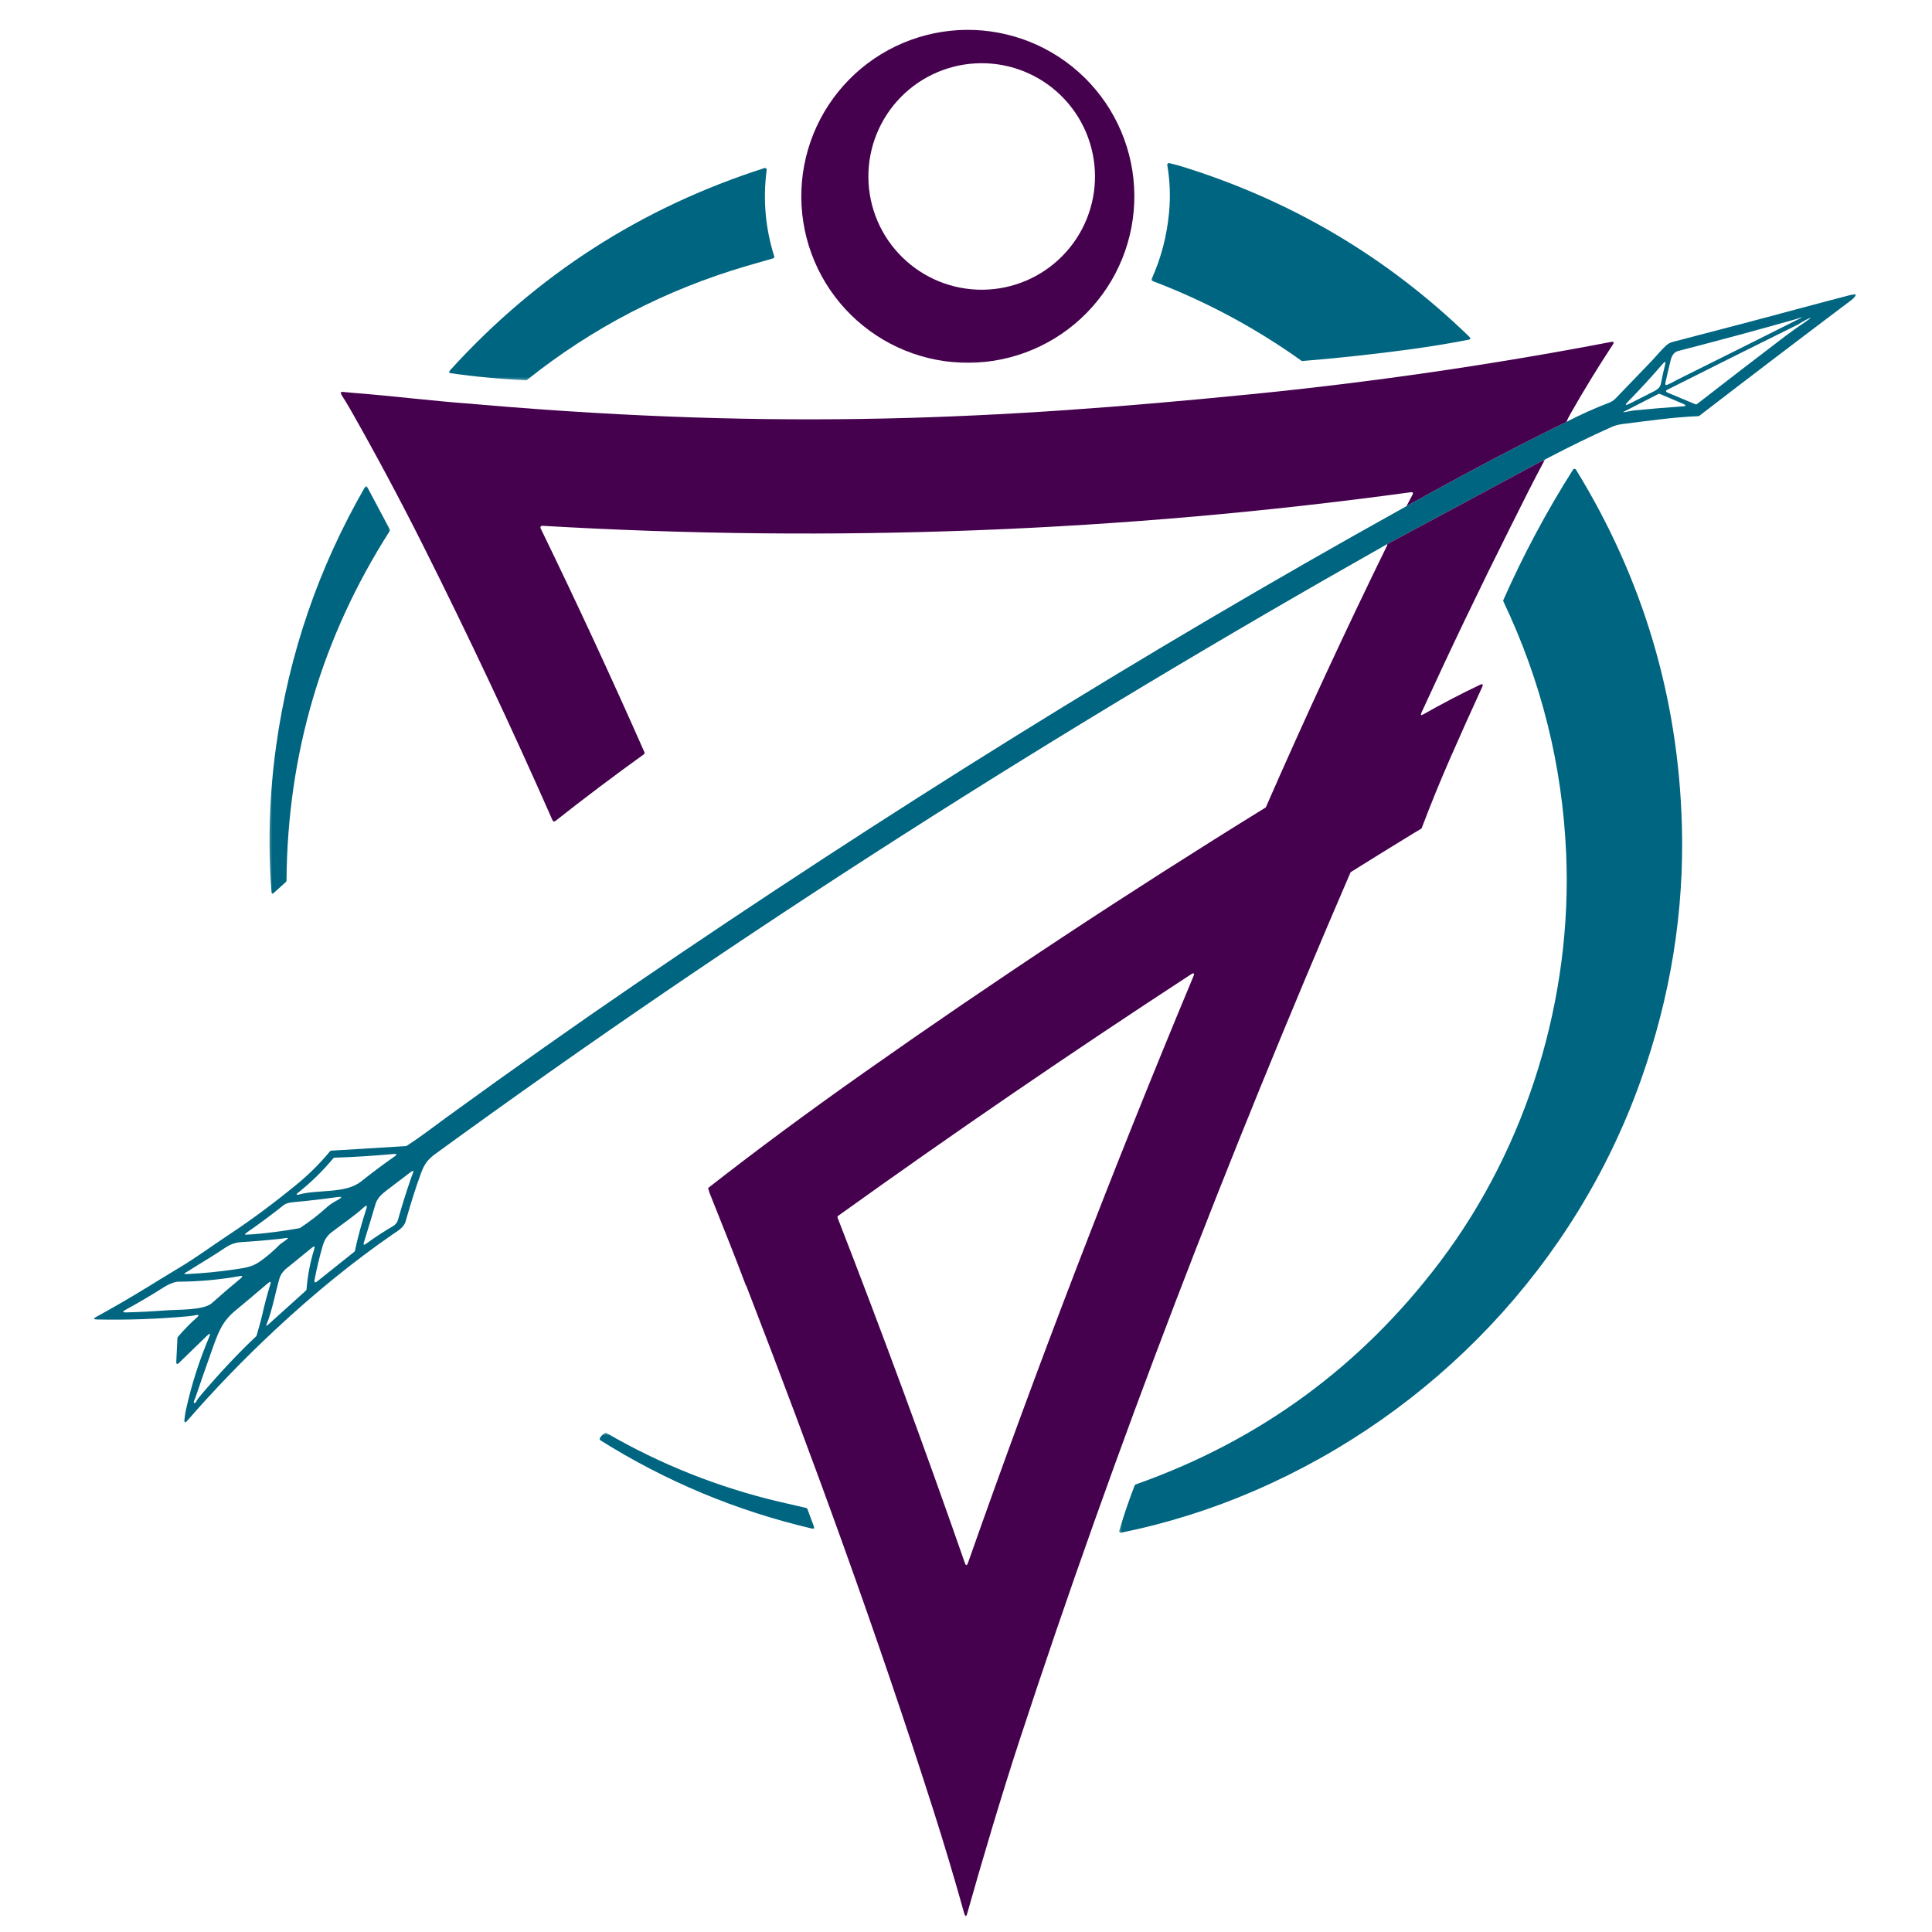 <?xml version="1.0" encoding="UTF-8"?> <svg xmlns="http://www.w3.org/2000/svg" width="500" height="500" viewBox="0 0 500 500" fill="none"><mask id="mask0_1154_15210" style="mask-type:luminance" maskUnits="userSpaceOnUse" x="206" y="6" width="89" height="89"><path d="M206.666 6.667H294.666V94.667H206.666V6.667Z" fill="white"></path></mask><g mask="url(#mask0_1154_15210)"><mask id="mask1_1154_15210" style="mask-type:luminance" maskUnits="userSpaceOnUse" x="10" y="-11" width="480" height="522"><path d="M30.359 -10.552L489.989 7.917L469.796 510.511L10.166 492.042L30.359 -10.552Z" fill="white"></path></mask><g mask="url(#mask1_1154_15210)"><mask id="mask2_1154_15210" style="mask-type:luminance" maskUnits="userSpaceOnUse" x="10" y="-11" width="480" height="522"><path d="M30.359 -10.552L489.989 7.917L469.796 510.511L10.166 492.042L30.359 -10.552Z" fill="white"></path></mask><g mask="url(#mask2_1154_15210)"><mask id="mask3_1154_15210" style="mask-type:luminance" maskUnits="userSpaceOnUse" x="10" y="-11" width="480" height="522"><path d="M30.359 -10.552L489.989 7.917L469.796 510.511L10.166 492.042L30.359 -10.552Z" fill="white"></path></mask><g mask="url(#mask3_1154_15210)"><path d="M293.536 52.537C293.479 53.949 293.354 55.349 293.156 56.745C292.963 58.146 292.703 59.532 292.369 60.902C292.041 62.271 291.64 63.626 291.177 64.959C290.713 66.292 290.187 67.594 289.593 68.876C289.005 70.157 288.348 71.407 287.635 72.626C286.921 73.839 286.145 75.016 285.317 76.157C284.484 77.297 283.598 78.396 282.661 79.448C281.723 80.506 280.734 81.511 279.697 82.464C278.661 83.422 277.578 84.329 276.453 85.178C275.328 86.027 274.161 86.823 272.958 87.558C271.755 88.292 270.515 88.969 269.244 89.584C267.973 90.198 266.677 90.751 265.354 91.235C264.031 91.725 262.682 92.146 261.317 92.501C259.953 92.855 258.572 93.141 257.177 93.36C255.781 93.579 254.38 93.73 252.973 93.813C251.562 93.896 250.151 93.907 248.744 93.85C247.333 93.792 245.927 93.667 244.531 93.475C243.13 93.277 241.744 93.016 240.375 92.688C239 92.355 237.651 91.959 236.317 91.495C234.984 91.032 233.677 90.506 232.395 89.912C231.114 89.318 229.864 88.667 228.645 87.954C227.427 87.24 226.25 86.464 225.109 85.636C223.968 84.803 222.869 83.922 221.817 82.98C220.76 82.042 219.755 81.058 218.796 80.021C217.843 78.985 216.937 77.902 216.088 76.777C215.234 75.652 214.442 74.485 213.703 73.282C212.968 72.079 212.291 70.839 211.677 69.573C211.062 68.303 210.51 67.006 210.026 65.678C209.536 64.355 209.114 63.011 208.76 61.646C208.406 60.282 208.119 58.902 207.901 57.506C207.677 56.115 207.526 54.714 207.447 53.303C207.364 51.896 207.354 50.485 207.411 49.074C207.463 47.667 207.593 46.261 207.786 44.865C207.979 43.469 208.244 42.084 208.572 40.714C208.906 39.339 209.302 37.99 209.765 36.657C210.229 35.324 210.755 34.016 211.348 32.735C211.942 31.454 212.593 30.204 213.307 28.99C214.026 27.771 214.796 26.594 215.625 25.454C216.458 24.313 217.343 23.214 218.281 22.162C219.218 21.11 220.208 20.105 221.244 19.146C222.281 18.188 223.364 17.287 224.489 16.433C225.614 15.584 226.781 14.792 227.984 14.053C229.187 13.318 230.427 12.641 231.697 12.027C232.968 11.412 234.265 10.865 235.588 10.376C236.916 9.891 238.26 9.469 239.625 9.115C240.994 8.756 242.375 8.469 243.765 8.251C245.161 8.032 246.562 7.881 247.973 7.797C249.38 7.719 250.791 7.704 252.203 7.761C253.609 7.818 255.015 7.943 256.416 8.141C257.812 8.334 259.197 8.594 260.567 8.928C261.942 9.256 263.296 9.657 264.625 10.115C265.958 10.579 267.265 11.11 268.546 11.698C269.828 12.292 271.078 12.943 272.296 13.662C273.515 14.376 274.692 15.146 275.833 15.98C276.973 16.808 278.072 17.693 279.13 18.631C280.182 19.568 281.187 20.558 282.145 21.594C283.104 22.631 284.005 23.709 284.859 24.839C285.708 25.964 286.5 27.126 287.239 28.329C287.973 29.537 288.651 30.771 289.265 32.042C289.88 33.313 290.432 34.61 290.916 35.933C291.406 37.256 291.828 38.599 292.182 39.969C292.536 41.334 292.822 42.714 293.046 44.105C293.265 45.501 293.416 46.902 293.494 48.308C293.578 49.719 293.593 51.126 293.536 52.537ZM283.359 46.844C283.401 45.886 283.39 44.928 283.333 43.969C283.276 43.011 283.177 42.058 283.026 41.11C282.875 40.162 282.682 39.224 282.437 38.292C282.197 37.365 281.911 36.449 281.578 35.547C281.25 34.646 280.875 33.766 280.453 32.902C280.036 32.037 279.578 31.193 279.078 30.376C278.572 29.558 278.036 28.766 277.453 28.001C276.875 27.235 276.26 26.495 275.609 25.792C274.958 25.089 274.276 24.412 273.557 23.777C272.838 23.136 272.093 22.537 271.317 21.969C270.541 21.407 269.739 20.881 268.911 20.396C268.083 19.907 267.229 19.464 266.359 19.063C265.489 18.657 264.598 18.297 263.692 17.985C262.786 17.667 261.864 17.396 260.932 17.172C259.994 16.948 259.052 16.771 258.104 16.636C257.151 16.506 256.197 16.422 255.234 16.381C254.276 16.344 253.317 16.349 252.359 16.407C251.401 16.464 250.447 16.563 249.494 16.714C248.546 16.865 247.609 17.058 246.682 17.303C245.75 17.542 244.833 17.829 243.932 18.162C243.031 18.49 242.151 18.865 241.286 19.287C240.421 19.704 239.578 20.162 238.76 20.662C237.937 21.162 237.145 21.704 236.38 22.282C235.614 22.86 234.88 23.474 234.171 24.126C233.468 24.777 232.796 25.464 232.156 26.178C231.515 26.896 230.916 27.641 230.348 28.417C229.786 29.193 229.26 29.995 228.77 30.823C228.286 31.652 227.843 32.501 227.437 33.376C227.036 34.245 226.677 35.136 226.364 36.042C226.046 36.949 225.776 37.865 225.552 38.803C225.328 39.735 225.145 40.678 225.015 41.626C224.88 42.579 224.796 43.532 224.76 44.49C224.718 45.454 224.729 46.412 224.786 47.37C224.838 48.329 224.942 49.282 225.093 50.23C225.239 51.178 225.437 52.115 225.677 53.042C225.921 53.974 226.208 54.886 226.536 55.787C226.869 56.688 227.244 57.574 227.661 58.438C228.083 59.303 228.541 60.141 229.041 60.964C229.541 61.782 230.083 62.574 230.661 63.339C231.239 64.105 231.859 64.839 232.51 65.547C233.161 66.251 233.843 66.922 234.562 67.563C235.281 68.198 236.026 68.803 236.802 69.365C237.578 69.933 238.38 70.459 239.208 70.943C240.036 71.428 240.885 71.876 241.76 72.277C242.63 72.678 243.52 73.037 244.427 73.355C245.333 73.667 246.255 73.938 247.187 74.167C248.125 74.391 249.062 74.568 250.015 74.698C250.968 74.834 251.921 74.917 252.88 74.959C253.843 74.995 254.802 74.985 255.76 74.933C256.718 74.876 257.671 74.771 258.619 74.626C259.567 74.475 260.51 74.282 261.437 74.037C262.369 73.797 263.281 73.511 264.182 73.178C265.088 72.844 265.968 72.475 266.833 72.053C267.697 71.636 268.541 71.178 269.359 70.678C270.177 70.172 270.973 69.636 271.739 69.058C272.505 68.48 273.239 67.86 273.947 67.209C274.651 66.558 275.322 65.876 275.963 65.157C276.598 64.443 277.203 63.693 277.765 62.917C278.333 62.141 278.859 61.339 279.343 60.516C279.833 59.688 280.276 58.834 280.677 57.964C281.083 57.094 281.442 56.204 281.755 55.297C282.072 54.391 282.343 53.469 282.567 52.537C282.791 51.605 282.968 50.662 283.104 49.714C283.234 48.761 283.322 47.808 283.359 46.844Z" fill="#46014E"></path></g></g></g></g><mask id="mask4_1154_15210" style="mask-type:luminance" maskUnits="userSpaceOnUse" x="297" y="41" width="85" height="54"><path d="M297.334 41.333H381.334V94.666H297.334V41.333Z" fill="white"></path></mask><g mask="url(#mask4_1154_15210)"><mask id="mask5_1154_15210" style="mask-type:luminance" maskUnits="userSpaceOnUse" x="10" y="-11" width="480" height="522"><path d="M30.361 -10.553L489.991 7.916L469.798 510.51L10.168 492.041L30.361 -10.553Z" fill="white"></path></mask><g mask="url(#mask5_1154_15210)"><mask id="mask6_1154_15210" style="mask-type:luminance" maskUnits="userSpaceOnUse" x="10" y="-11" width="480" height="522"><path d="M30.361 -10.553L489.991 7.916L469.798 510.51L10.168 492.041L30.361 -10.553Z" fill="white"></path></mask><g mask="url(#mask6_1154_15210)"><mask id="mask7_1154_15210" style="mask-type:luminance" maskUnits="userSpaceOnUse" x="10" y="-11" width="480" height="522"><path d="M30.361 -10.553L489.991 7.916L469.798 510.51L10.168 492.041L30.361 -10.553Z" fill="white"></path></mask><g mask="url(#mask7_1154_15210)"><path d="M302.559 54.948C302.94 50.859 302.783 46.781 302.091 42.718C302.08 42.646 302.085 42.573 302.111 42.505C302.132 42.432 302.174 42.37 302.226 42.323C302.283 42.271 302.346 42.234 302.419 42.218C302.486 42.198 302.559 42.198 302.632 42.213C304.033 42.557 305.106 42.843 305.846 43.078C334.268 51.885 359.075 66.583 380.273 87.172C380.674 87.562 380.601 87.812 380.049 87.922C375.122 88.875 370.174 89.692 365.205 90.37C355.945 91.63 346.57 92.651 337.091 93.427C336.986 93.437 336.887 93.411 336.799 93.349C324.856 84.823 312.028 77.953 298.315 72.739C298.195 72.692 298.111 72.614 298.059 72.495C298.012 72.38 298.012 72.265 298.07 72.146C300.502 66.765 301.997 61.031 302.559 54.948Z" fill="#006580"></path></g></g></g></g><mask id="mask8_1154_15210" style="mask-type:luminance" maskUnits="userSpaceOnUse" x="116" y="42" width="86" height="57"><path d="M116 42.667H201.333V98.667H116V42.667Z" fill="white"></path></mask><g mask="url(#mask8_1154_15210)"><mask id="mask9_1154_15210" style="mask-type:luminance" maskUnits="userSpaceOnUse" x="10" y="-11" width="480" height="522"><path d="M30.359 -10.552L489.989 7.917L469.796 510.511L10.166 492.042L30.359 -10.552Z" fill="white"></path></mask><g mask="url(#mask9_1154_15210)"><mask id="mask10_1154_15210" style="mask-type:luminance" maskUnits="userSpaceOnUse" x="10" y="-11" width="480" height="522"><path d="M30.359 -10.552L489.989 7.917L469.796 510.511L10.166 492.042L30.359 -10.552Z" fill="white"></path></mask><g mask="url(#mask10_1154_15210)"><mask id="mask11_1154_15210" style="mask-type:luminance" maskUnits="userSpaceOnUse" x="10" y="-11" width="480" height="522"><path d="M30.359 -10.552L489.989 7.917L469.796 510.511L10.166 492.042L30.359 -10.552Z" fill="white"></path></mask><g mask="url(#mask11_1154_15210)"><path d="M116.712 96.599C116.165 96.521 116.077 96.276 116.446 95.865C138.863 71.151 165.993 53.693 197.847 43.495C197.915 43.469 197.988 43.464 198.061 43.48C198.139 43.495 198.202 43.526 198.259 43.573C198.316 43.625 198.358 43.683 198.389 43.755C198.415 43.823 198.426 43.896 198.415 43.969C197.415 51.573 198.066 59.021 200.363 66.313C200.4 66.433 200.389 66.547 200.332 66.657C200.269 66.766 200.181 66.834 200.061 66.87C197.78 67.511 195.509 68.167 193.259 68.828C172.249 74.995 153.306 84.818 136.431 98.292C136.347 98.365 136.249 98.396 136.139 98.391C129.634 98.115 123.16 97.516 116.712 96.599Z" fill="#006580"></path></g></g></g></g><mask id="mask12_1154_15210" style="mask-type:luminance" maskUnits="userSpaceOnUse" x="24" y="76" width="458" height="294"><path d="M24 76H481.333V369.333H24V76Z" fill="white"></path></mask><g mask="url(#mask12_1154_15210)"><mask id="mask13_1154_15210" style="mask-type:luminance" maskUnits="userSpaceOnUse" x="10" y="-11" width="480" height="522"><path d="M30.359 -10.552L489.989 7.917L469.796 510.511L10.166 492.042L30.359 -10.552Z" fill="white"></path></mask><g mask="url(#mask13_1154_15210)"><mask id="mask14_1154_15210" style="mask-type:luminance" maskUnits="userSpaceOnUse" x="10" y="-11" width="480" height="522"><path d="M30.359 -10.552L489.989 7.917L469.796 510.511L10.166 492.042L30.359 -10.552Z" fill="white"></path></mask><g mask="url(#mask14_1154_15210)"><mask id="mask15_1154_15210" style="mask-type:luminance" maskUnits="userSpaceOnUse" x="10" y="-11" width="480" height="522"><path d="M30.359 -10.552L489.989 7.917L469.796 510.511L10.166 492.042L30.359 -10.552Z" fill="white"></path></mask><g mask="url(#mask15_1154_15210)"><path d="M399.5 119.1C399.5 119.1 399.124 119.251 399.051 119.287L358.962 140.839C274.108 188.756 191.645 241.11 112.712 298.6C110.738 300.037 109.832 301.22 108.947 303.641C107.441 307.72 106.203 311.828 105 316C104.6 317.692 102.618 318.766 101.754 319.36C91.551 326.397 81.342 334.688 71.129 344.225C63.087 351.735 55.551 359.537 48.509 367.631C47.895 368.339 47.639 368.225 47.738 367.298C47.832 366.428 47.967 365.589 48.145 364.777C49.561 358.371 51.546 352.152 54.098 346.115C54.551 345.048 54.363 344.912 53.53 345.72L46.368 352.673C45.832 353.193 45.582 353.079 45.624 352.334L45.926 346.261C45.931 346.162 45.967 346.079 46.03 346.001C47.551 344.204 49.186 342.527 50.952 340.975C51.618 340.386 51.514 340.183 50.645 340.365C49.993 340.496 49.316 340.595 48.613 340.657C40.66 341.376 32.811 341.647 25.056 341.48C24.181 341.459 24.129 341.24 24.895 340.818C29.827 338.105 34.436 335.423 38.728 332.761C41.171 331.246 43.686 329.714 46.264 328.167C51.092 325.266 54.832 322.454 59.014 319.693C65.228 315.605 71.134 311.162 76.884 306.449C80.004 303.891 82.848 301.053 85.41 297.943C85.493 297.85 85.598 297.798 85.723 297.787L105.035 296.61C105.113 296.605 105.181 296.584 105.243 296.542C108.723 294.334 112.743 291.214 115.327 289.334C132.973 276.527 149.212 265.063 164.056 254.933C228.743 210.761 295.181 169.251 363.348 131.355C363.561 131.235 364 131 364 131L364.53 130.693C364.53 130.693 366.384 129.667 367.478 129.058C381.504 121.298 394.139 114.673 405.384 109.188C408.983 107.324 412.676 105.662 416.462 104.209C417.103 103.964 417.655 103.595 418.124 103.11C421.233 99.85 424.358 96.605 427.499 93.365C428.29 92.553 429.879 90.615 431.197 89.407C431.686 88.959 432.28 88.647 432.983 88.464C446.16 85.058 459.311 81.584 472.441 78.037C474.78 77.407 477.129 76.792 479.478 76.194C480.342 75.975 480.493 76.209 479.931 76.897C479.707 77.173 479.405 77.454 479.025 77.74C466.066 87.496 452.983 97.454 439.775 107.615C439.697 107.673 439.613 107.699 439.52 107.704C432.973 107.964 426.405 108.933 419.91 109.74C418.879 109.865 417.895 110.136 416.957 110.558C411.551 112.985 406.228 115.574 400.983 118.324C400.514 118.574 399.5 119.1 399.5 119.1ZM464.921 82.553C454.775 85.433 444.592 88.188 434.374 90.813C433.363 91.074 432.697 91.865 432.374 93.188C431.9 95.11 431.441 97.063 431.004 99.048C430.879 99.61 431.082 99.772 431.608 99.542C431.952 99.397 432.285 99.24 432.608 99.063C433.525 98.569 433.999 98.313 434.02 98.303C444.447 93.126 454.858 87.923 465.264 82.699C466.764 81.98 466.65 81.933 464.921 82.553ZM431.572 100.824C430.999 101.11 431.009 101.376 431.598 101.621L438.759 104.621C438.915 104.683 439.066 104.662 439.197 104.558C446.733 98.699 454.332 92.844 462.009 87.006C463.348 85.985 465.16 84.699 467.441 83.152C468.988 82.1 468.926 81.996 467.254 82.839C467.124 82.907 466.993 82.98 466.863 83.058C465.806 83.694 465.254 84.016 465.217 84.032C453.952 89.615 442.733 95.209 431.572 100.824ZM430.29 94.178C427.431 97.501 424.473 100.73 421.405 103.865C420.415 104.871 420.551 105.058 421.811 104.428C423.681 103.485 425.551 102.537 427.421 101.589C428.535 101.022 429.608 100.542 429.848 99.266C430.176 97.527 430.525 95.938 430.9 94.501C431.155 93.516 430.952 93.407 430.29 94.178ZM435.561 104.496L429.566 101.943C429.441 101.886 429.311 101.891 429.191 101.954C426.285 103.459 423.29 105.001 420.207 106.568C419.978 106.683 420.03 106.72 420.358 106.673C421.28 106.537 422.202 106.282 423.082 106.199C427.285 105.792 431.405 105.449 435.452 105.173C436.431 105.105 436.467 104.881 435.561 104.496ZM101.879 298.652C96.785 299.121 91.681 299.438 86.566 299.61C86.431 299.615 86.327 299.667 86.243 299.772C83.462 303.121 80.368 306.136 76.957 308.824C76.499 309.183 76.988 309.256 77.233 309.183C82.056 307.756 89.353 309.027 93.441 305.772C96.275 303.511 99.165 301.35 102.113 299.292C102.842 298.787 102.764 298.574 101.879 298.652ZM106.264 303.345C103.978 305.095 101.832 306.725 99.827 308.246C98.65 309.131 97.572 310.287 97.197 311.558C96.207 314.902 95.207 318.22 94.186 321.506C93.973 322.183 94.155 322.313 94.733 321.891C96.988 320.246 99.332 318.709 101.749 317.298C102.384 316.923 102.801 316.376 103.009 315.652C104.072 311.871 105.202 308.266 106.395 304.845C106.53 304.449 106.665 304.089 106.806 303.761C107.139 302.954 106.962 302.813 106.264 303.345ZM87.348 309.798C83.587 310.329 79.822 310.766 76.04 311.11C74.801 311.22 73.947 311.464 73.483 311.834C70.348 314.329 67.134 316.72 63.837 319.001C63.207 319.438 63.275 319.61 64.03 319.516C68.249 319.303 73.587 318.568 77.488 317.86C77.551 317.85 77.603 317.829 77.655 317.798C80.118 316.178 82.441 314.386 84.618 312.417C85.212 311.886 85.842 311.428 86.514 311.053C86.868 310.855 87.223 310.657 87.572 310.454C88.618 309.85 88.546 309.631 87.348 309.798ZM94.113 312.496C91.546 314.829 88.462 316.85 85.712 318.99C84.681 319.792 83.952 320.917 83.53 322.371C82.686 325.266 81.983 328.199 81.415 331.162C81.269 331.943 81.504 332.089 82.129 331.595L91.702 323.949C91.785 323.881 91.837 323.798 91.858 323.693C92.66 319.99 93.65 316.339 94.837 312.74C95.087 311.97 94.905 311.839 94.275 312.355C94.223 312.402 94.165 312.449 94.113 312.496ZM72.5 322C72.618 321.879 74.162 320.905 74.5 320.5C74.746 320.205 73.504 320.496 72.618 320.595C69.249 320.964 65.874 321.251 62.488 321.454C60.988 321.548 59.624 322.011 58.395 322.845C55.316 324.938 51.473 327.188 48.332 329.183C47.478 329.584 47.52 329.761 48.462 329.72C52.556 329.527 56.629 329.131 60.676 328.532C63.431 328.126 65.207 327.897 67.129 326.568C68.9 325.35 70.745 323.786 72.5 322ZM73.78 328.563C73.035 329.371 72.603 329.865 72.296 330.943C71.186 334.834 70.457 339.167 68.936 342.891C68.905 342.964 68.905 343.016 68.926 343.042L68.978 343.1C69.009 343.131 69.072 343.105 69.171 343.022L79.191 333.985C79.275 333.907 79.322 333.808 79.332 333.688C79.608 330.131 80.269 326.657 81.322 323.261C81.546 322.516 81.358 322.391 80.759 322.881L73.827 328.522C73.806 328.537 73.79 328.553 73.78 328.563ZM42.915 339.126C46.072 338.886 52.723 339.141 54.832 337.251C57.254 335.079 59.723 332.954 62.243 330.886C62.936 330.318 62.842 330.11 61.957 330.272C56.754 331.193 51.499 331.673 46.181 331.699C45.139 331.709 43.488 332.449 42.598 333.011C39.28 335.126 35.905 337.115 32.478 338.985C31.624 339.454 31.686 339.678 32.655 339.652C36.087 339.563 39.504 339.386 42.915 339.126ZM69.379 332.053C66.462 334.548 63.629 336.933 60.879 339.209C57.405 342.084 56.426 344.97 54.754 349.678C53.327 353.688 51.931 357.704 50.561 361.735C50.488 361.943 49.697 363.381 50.509 363.037C50.613 362.996 50.686 362.923 50.738 362.818C50.962 362.355 51.374 361.766 51.983 361.058C56.931 355.225 61.702 350.152 66.296 345.834C66.353 345.772 66.394 345.704 66.415 345.621C66.858 343.943 67.421 342.277 67.785 340.61C68.41 337.829 69.129 335.105 69.947 332.428C70.186 331.652 69.999 331.532 69.379 332.053Z" fill="#006580"></path></g></g></g></g><mask id="mask16_1154_15210" style="mask-type:luminance" maskUnits="userSpaceOnUse" x="88" y="88" width="331" height="126"><path d="M88 88H418.667V213.333H88V88Z" fill="white"></path></mask><g mask="url(#mask16_1154_15210)"><mask id="mask17_1154_15210" style="mask-type:luminance" maskUnits="userSpaceOnUse" x="10" y="-11" width="480" height="522"><path d="M30.359 -10.552L489.989 7.917L469.796 510.511L10.166 492.042L30.359 -10.552Z" fill="white"></path></mask><g mask="url(#mask17_1154_15210)"><mask id="mask18_1154_15210" style="mask-type:luminance" maskUnits="userSpaceOnUse" x="10" y="-11" width="480" height="522"><path d="M30.359 -10.552L489.989 7.917L469.796 510.511L10.166 492.042L30.359 -10.552Z" fill="white"></path></mask><g mask="url(#mask18_1154_15210)"><mask id="mask19_1154_15210" style="mask-type:luminance" maskUnits="userSpaceOnUse" x="10" y="-11" width="480" height="522"><path d="M30.359 -10.552L489.989 7.917L469.796 510.511L10.166 492.042L30.359 -10.552Z" fill="white"></path></mask><g mask="url(#mask19_1154_15210)"><path d="M405.385 109.188C394.14 114.672 381.505 121.297 367.479 129.058C366.385 129.667 364.531 130.693 364.531 130.693L364 131L365.562 128.016C365.797 127.526 365.646 127.318 365.109 127.391C290.474 137.605 215.547 140.495 140.323 136.073C140.245 136.068 140.172 136.084 140.099 136.115C140.031 136.151 139.974 136.204 139.932 136.266C139.885 136.329 139.864 136.401 139.859 136.48C139.854 136.558 139.864 136.631 139.901 136.704C149.213 155.865 158.172 175.188 166.781 194.678C166.88 194.891 166.833 195.068 166.635 195.209C158.859 200.803 151.213 206.568 143.698 212.5C143.583 212.594 143.453 212.62 143.318 212.584C143.177 212.553 143.078 212.464 143.015 212.334C132.375 188.198 121.135 164.349 109.307 140.792C103.448 129.131 97.297 117.631 90.854 106.282C90.015 104.813 89.177 103.422 88.328 102.11C87.995 101.594 88.13 101.365 88.739 101.428C89.849 101.542 90.932 101.641 92 101.724C102.047 102.516 112.041 103.787 122.104 104.511C122.406 104.532 122.5 104.55 122.5 104.55L123 104.6C123 104.6 124.444 104.725 125.37 104.803C202.501 111.303 257.786 108.584 323.557 102.047C354.89 98.938 386.026 94.417 416.953 88.49C417.635 88.36 417.786 88.584 417.406 89.162C413.594 94.959 409.974 100.875 406.542 106.896C406.01 107.834 405.62 108.594 405.385 109.188Z" fill="#46014E"></path></g></g></g></g><mask id="mask20_1154_15210" style="mask-type:luminance" maskUnits="userSpaceOnUse" x="182" y="118" width="218" height="378"><path d="M182.666 118.667H399.999V496H182.666V118.667Z" fill="white"></path></mask><g mask="url(#mask20_1154_15210)"><mask id="mask21_1154_15210" style="mask-type:luminance" maskUnits="userSpaceOnUse" x="10" y="-11" width="480" height="522"><path d="M30.359 -10.552L489.989 7.917L469.796 510.511L10.166 492.042L30.359 -10.552Z" fill="white"></path></mask><g mask="url(#mask21_1154_15210)"><mask id="mask22_1154_15210" style="mask-type:luminance" maskUnits="userSpaceOnUse" x="10" y="-11" width="480" height="522"><path d="M30.359 -10.552L489.989 7.917L469.796 510.511L10.166 492.042L30.359 -10.552Z" fill="white"></path></mask><g mask="url(#mask22_1154_15210)"><mask id="mask23_1154_15210" style="mask-type:luminance" maskUnits="userSpaceOnUse" x="10" y="-11" width="480" height="522"><path d="M30.359 -10.552L489.989 7.917L469.796 510.511L10.166 492.042L30.359 -10.552Z" fill="white"></path></mask><g mask="url(#mask23_1154_15210)"><path d="M399.848 118.899C396.77 124.576 393.77 130.677 390.874 136.448C382.926 152.297 375.259 168.281 367.884 184.406C367.582 185.068 367.743 185.219 368.379 184.859C373.155 182.141 378.025 179.599 382.983 177.245C383.717 176.896 383.91 177.089 383.572 177.828C380.712 184.042 377.91 190.281 375.171 196.547C372.681 202.24 370.305 208.066 367.893 214.415C367.893 214.415 366.535 215.219 365.842 215.641C360.316 219.021 354.915 222.354 349.65 225.651C349.566 225.703 349.509 225.771 349.478 225.854C317.665 299.646 288.723 374.479 263.79 450.568C259.379 464.026 254.171 481.495 250.337 495.13C250 496.5 249.728 495.849 249.509 495.068C247.02 486.151 244.368 477.292 241.556 468.479C226.957 422.724 210.504 377.656 193.181 332.875C193.113 332.823 193.025 332.662 192.931 332.401C190.78 326.677 187.681 318.792 183.634 308.734L183.244 307.469C195.541 297.844 209.014 287.87 223.66 277.547C257.436 253.745 292.04 230.906 327.473 209.026C327.551 208.979 327.608 208.912 327.645 208.823C337.629 185.99 348.103 163.385 359.066 141.005C359.077 140.984 359.077 140.964 359.066 140.938C359.051 140.885 359.014 140.849 358.962 140.839L399.051 119.287C399.124 119.25 399.285 119.2 399.285 119.2L399.848 118.899ZM250.52 404.453C268.509 353.323 287.947 302.745 308.832 252.729C309.202 251.849 308.988 251.667 308.191 252.188C277.306 272.333 246.884 293.151 216.926 314.646C216.738 314.781 216.691 314.953 216.775 315.167C228.275 344.734 239.249 374.495 249.691 404.453C249.967 405.245 250.243 405.245 250.52 404.453Z" fill="#46014E"></path></g></g></g></g><mask id="mask24_1154_15210" style="mask-type:luminance" maskUnits="userSpaceOnUse" x="289" y="120" width="147" height="278"><path d="M289.334 120H436.001V397.333H289.334V120Z" fill="white"></path></mask><g mask="url(#mask24_1154_15210)"><mask id="mask25_1154_15210" style="mask-type:luminance" maskUnits="userSpaceOnUse" x="10" y="-11" width="480" height="522"><path d="M30.361 -10.552L489.991 7.917L469.798 510.511L10.168 492.042L30.361 -10.552Z" fill="white"></path></mask><g mask="url(#mask25_1154_15210)"><mask id="mask26_1154_15210" style="mask-type:luminance" maskUnits="userSpaceOnUse" x="10" y="-11" width="480" height="522"><path d="M30.361 -10.552L489.991 7.917L469.798 510.511L10.168 492.042L30.361 -10.552Z" fill="white"></path></mask><g mask="url(#mask26_1154_15210)"><mask id="mask27_1154_15210" style="mask-type:luminance" maskUnits="userSpaceOnUse" x="10" y="-11" width="480" height="522"><path d="M30.361 -10.552L489.991 7.917L469.798 510.511L10.168 492.042L30.361 -10.552Z" fill="white"></path></mask><g mask="url(#mask27_1154_15210)"><path d="M407.111 121.531C407.147 121.469 407.205 121.417 407.267 121.38C407.335 121.344 407.408 121.328 407.481 121.328C407.559 121.328 407.632 121.349 407.694 121.385C407.762 121.422 407.814 121.474 407.856 121.542C425.194 149.76 434.335 180.422 435.267 213.521C435.903 235.885 432.345 257.943 424.595 279.703C407.58 327.448 370.955 365.771 324.736 385.771C313.595 390.594 302.08 394.219 290.194 396.651C290.116 396.667 290.043 396.661 289.965 396.635C289.892 396.615 289.83 396.573 289.778 396.516C289.726 396.458 289.689 396.396 289.673 396.318C289.653 396.245 289.658 396.172 289.679 396.094C290.845 392.151 292.168 388.26 293.647 384.432C293.694 384.302 293.783 384.219 293.913 384.172C325.96 372.854 352.226 353.635 372.71 326.516C395.335 296.568 406.986 258.109 405.314 220.708C404.298 197.958 398.887 176.271 389.074 155.651C389.017 155.526 389.012 155.401 389.069 155.281C394.246 143.583 400.257 132.333 407.111 121.531Z" fill="#006580"></path></g></g></g></g><mask id="mask28_1154_15210" style="mask-type:luminance" maskUnits="userSpaceOnUse" x="69" y="125" width="33" height="107"><path d="M69.334 125.333H101.334V232H69.334V125.333Z" fill="white"></path></mask><g mask="url(#mask28_1154_15210)"><mask id="mask29_1154_15210" style="mask-type:luminance" maskUnits="userSpaceOnUse" x="10" y="-11" width="480" height="522"><path d="M30.361 -10.553L489.991 7.916L469.798 510.51L10.168 492.041L30.361 -10.553Z" fill="white"></path></mask><g mask="url(#mask29_1154_15210)"><mask id="mask30_1154_15210" style="mask-type:luminance" maskUnits="userSpaceOnUse" x="10" y="-11" width="480" height="522"><path d="M30.361 -10.553L489.991 7.916L469.798 510.51L10.168 492.041L30.361 -10.553Z" fill="white"></path></mask><g mask="url(#mask30_1154_15210)"><mask id="mask31_1154_15210" style="mask-type:luminance" maskUnits="userSpaceOnUse" x="10" y="-11" width="480" height="522"><path d="M30.361 -10.553L489.991 7.916L469.798 510.51L10.168 492.041L30.361 -10.553Z" fill="white"></path></mask><g mask="url(#mask31_1154_15210)"><path d="M70.856 231.077C70.497 231.4 70.299 231.322 70.263 230.843C69.304 218.176 69.716 205.509 71.497 192.838C74.825 169.119 82.45 146.911 94.367 126.213C94.632 125.749 94.888 125.754 95.138 126.223L100.862 136.994C100.945 137.145 100.94 137.296 100.851 137.442C83.294 164.926 74.393 195.088 74.148 227.926C74.143 228.051 74.096 228.161 74.002 228.249L70.856 231.077Z" fill="#006580"></path></g></g></g></g><mask id="mask32_1154_15210" style="mask-type:luminance" maskUnits="userSpaceOnUse" x="154" y="370" width="58" height="26"><path d="M154.666 370.667H211.999V396H154.666V370.667Z" fill="white"></path></mask><g mask="url(#mask32_1154_15210)"><mask id="mask33_1154_15210" style="mask-type:luminance" maskUnits="userSpaceOnUse" x="10" y="-11" width="480" height="522"><path d="M30.359 -10.552L489.989 7.917L469.796 510.511L10.166 492.042L30.359 -10.552Z" fill="white"></path></mask><g mask="url(#mask33_1154_15210)"><mask id="mask34_1154_15210" style="mask-type:luminance" maskUnits="userSpaceOnUse" x="10" y="-11" width="480" height="522"><path d="M30.359 -10.552L489.989 7.917L469.796 510.511L10.166 492.042L30.359 -10.552Z" fill="white"></path></mask><g mask="url(#mask34_1154_15210)"><mask id="mask35_1154_15210" style="mask-type:luminance" maskUnits="userSpaceOnUse" x="10" y="-11" width="480" height="522"><path d="M30.359 -10.552L489.989 7.917L469.796 510.511L10.166 492.042L30.359 -10.552Z" fill="white"></path></mask><g mask="url(#mask35_1154_15210)"><path d="M155.381 372.75C155.276 372.683 155.209 372.589 155.183 372.469C155.157 372.344 155.177 372.235 155.25 372.131C155.594 371.631 156.016 371.219 156.521 370.891C156.672 370.797 156.823 370.792 156.985 370.881C170.943 378.969 185.776 384.875 201.479 388.605C203.865 389.172 206.256 389.719 208.646 390.261C208.797 390.292 208.907 390.381 208.959 390.532L210.615 395C210.808 395.516 210.636 395.709 210.104 395.584C190.589 391.011 172.349 383.396 155.381 372.75Z" fill="#006580"></path></g></g></g></g></svg> 